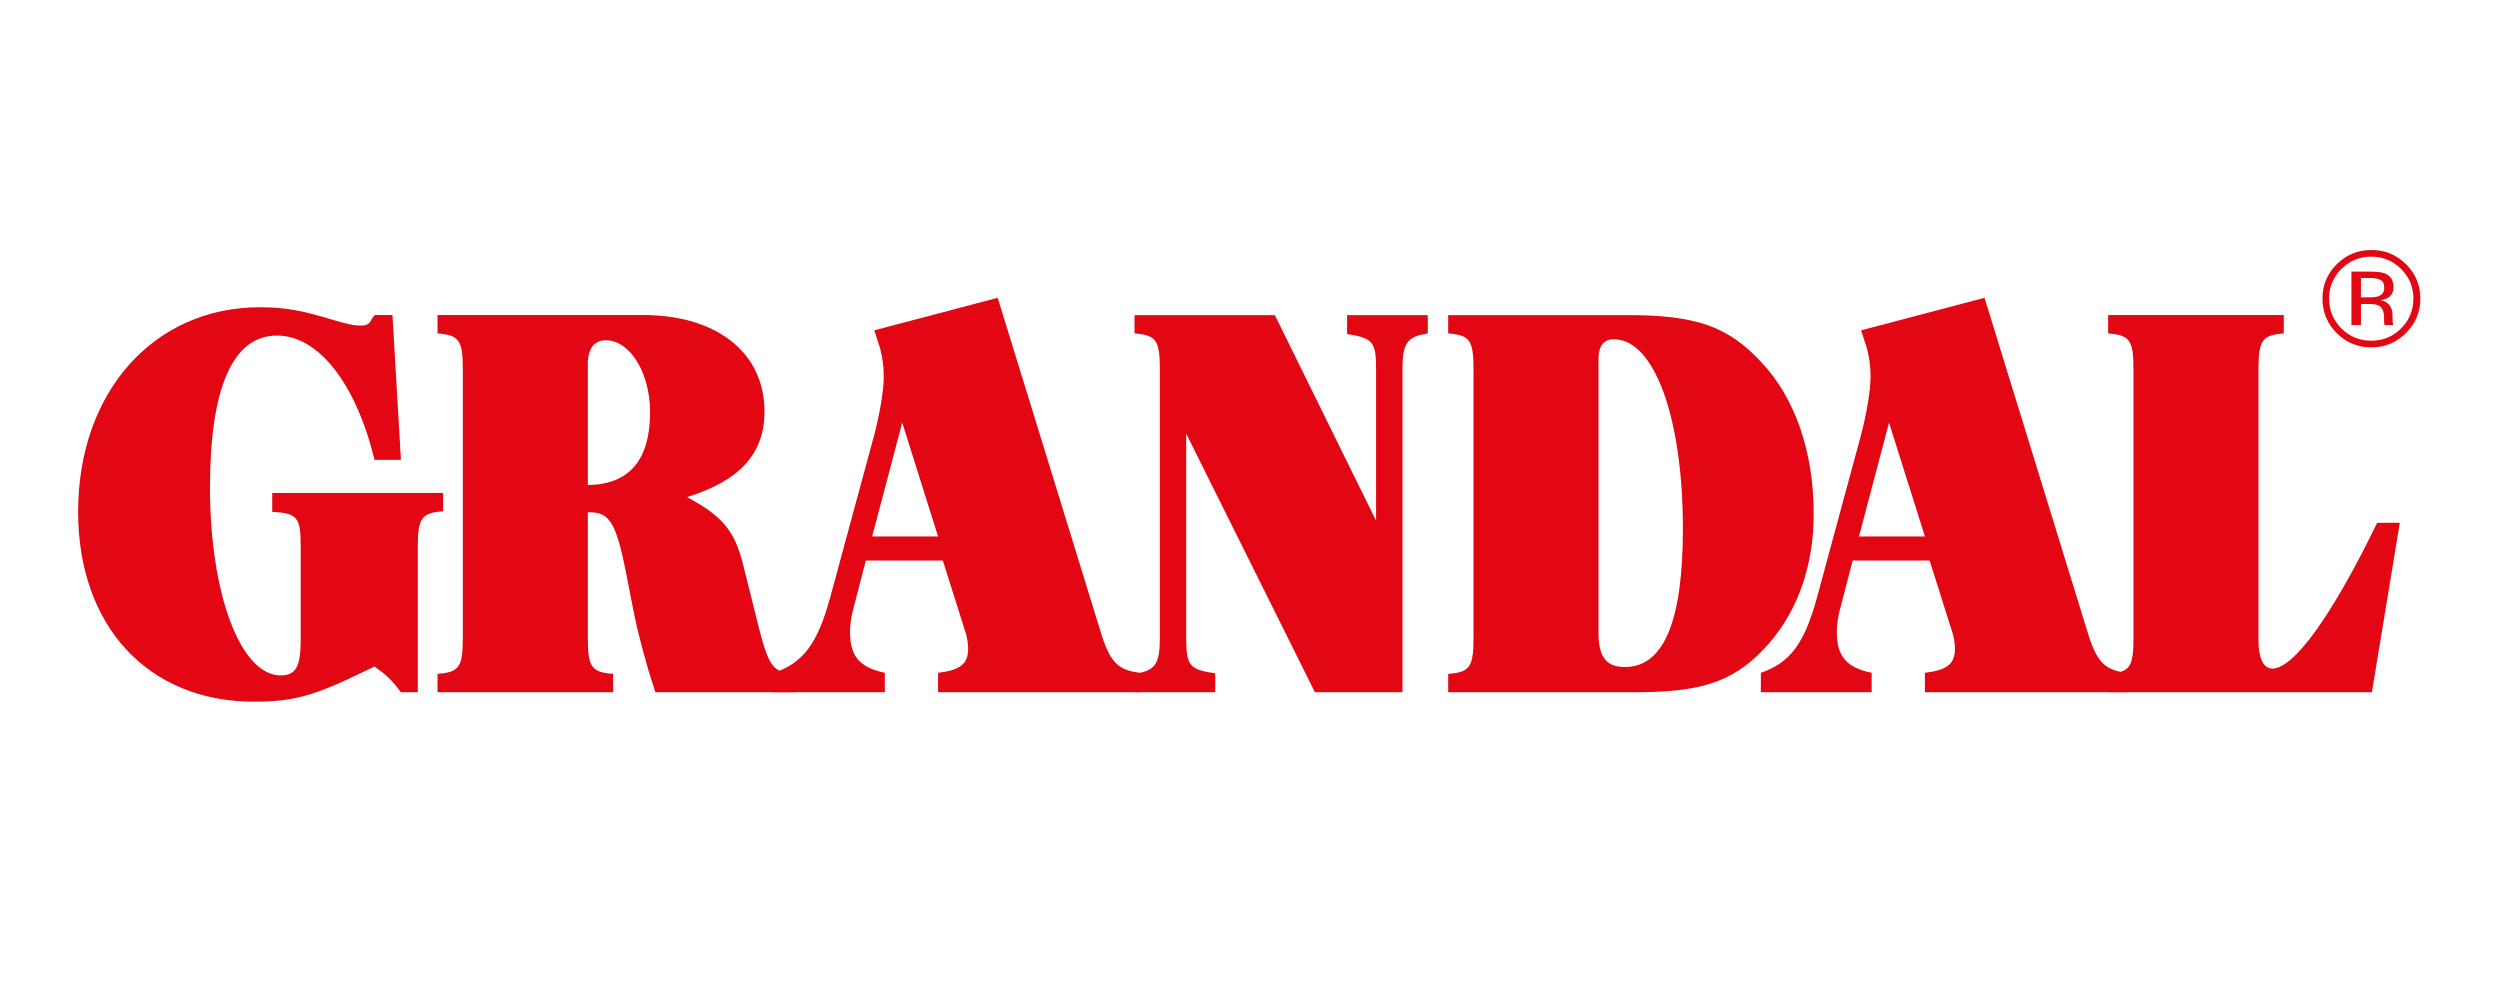 <svg width="160" height="64" viewBox="0 0 160 64" fill="none" xmlns="http://www.w3.org/2000/svg">
<rect width="160" height="64" fill="white"/>
<g clip-path="url(#clip0_1974_1686)">
<path d="M25.659 29.431H23.971C22.79 24.564 20.393 21.475 17.726 21.475C14.89 21.475 13.439 24.832 13.439 31.21C13.439 38.025 15.398 43.227 17.963 43.227C18.941 43.227 19.245 42.657 19.245 40.912V35.003C19.245 33.09 19.043 32.855 17.422 32.754V31.546H28.359V32.721C26.975 32.822 26.739 33.158 26.739 35.003V44.301H25.659C25.085 43.529 24.68 43.16 23.971 42.657L23.195 43.026C20.089 44.537 18.773 44.906 16.241 44.906C9.49 44.906 5 40.072 5 32.754C5 25.102 9.827 19.663 16.646 19.663C18.198 19.663 19.347 19.864 21.406 20.502C22.216 20.737 22.689 20.838 23.026 20.838C23.465 20.838 23.633 20.771 23.802 20.401L23.971 20.166H25.118L25.659 29.431Z" fill="#E30613"/>
<path d="M41.604 26.377C41.604 23.858 40.322 21.777 38.769 21.777C38.026 21.777 37.621 22.315 37.621 23.288V31.042C40.255 31.009 41.604 29.465 41.604 26.377ZM28 20.166H41.537C46.06 20.301 48.929 22.684 48.929 26.343C48.929 29.028 47.342 30.773 43.967 31.815C46.228 33.023 47.005 33.962 47.546 36.077L48.591 40.273C49.199 42.623 49.503 43.026 50.752 43.127V44.301H41.941L41.537 43.026C40.963 41.011 40.726 40.139 40.288 37.789C39.478 33.426 39.106 32.754 37.621 32.787V40.844C37.621 42.691 37.857 43.026 39.242 43.127V44.301H28V43.127C29.384 43.026 29.62 42.691 29.62 40.844V23.624C29.62 21.777 29.384 21.442 28 21.342V20.166Z" fill="#E30613"/>
<path d="M55.818 34.332H60.037L57.742 27.048L55.818 34.332ZM70.401 40.306C71.009 42.354 71.515 42.892 72.966 43.059V44.302H60.037V43.059C61.456 42.892 61.962 42.489 61.962 41.514C61.962 41.179 61.894 40.844 61.826 40.574L60.341 35.876H55.413L54.569 39.132C54.467 39.535 54.4 40.005 54.4 40.441C54.4 41.985 55.008 42.723 56.629 43.059V44.302H49.539V43.059C51.396 42.422 52.307 41.212 53.117 38.293L55.92 27.954C56.29 26.578 56.561 25.001 56.561 24.094C56.561 23.422 56.459 22.785 56.324 22.281L55.953 21.14L63.852 19.059L70.401 40.306Z" fill="#E30613"/>
<path d="M88.07 33.325V23.624C88.07 21.879 87.868 21.644 86.214 21.375V20.167H91.378V21.342C90.061 21.543 89.758 21.945 89.758 23.624V44.302H84.155L75.917 27.753V40.845C75.917 42.591 76.121 42.858 77.775 43.093V44.302H72.609V43.126C73.926 42.925 74.229 42.523 74.229 40.845V23.624C74.229 21.778 73.993 21.442 72.609 21.342V20.167H81.589L88.07 33.325Z" fill="#E30613"/>
<path d="M102.304 40.509C102.304 42.053 102.81 42.69 103.991 42.69C106.49 42.69 107.705 39.736 107.705 33.828C107.705 26.746 105.882 21.711 103.283 21.711C102.641 21.711 102.304 22.146 102.304 22.953V40.509ZM104.16 20.167C108.515 20.167 110.574 20.872 112.701 23.154C114.895 25.47 116.077 28.928 116.077 32.889C116.077 36.144 115.098 38.965 113.274 41.113C111.181 43.53 109.122 44.301 104.768 44.301H92.684V43.127C94.067 43.026 94.304 42.69 94.304 40.844V23.623C94.304 21.778 94.067 21.442 92.684 21.342V20.167H104.16Z" fill="#E30613"/>
<path d="M118.974 34.332H123.194L120.898 27.048L118.974 34.332ZM133.557 40.306C134.165 42.354 134.67 42.892 136.122 43.059V44.302H123.194V43.059C124.611 42.892 125.118 42.489 125.118 41.514C125.118 41.179 125.05 40.844 124.982 40.574L123.497 35.876H118.569L117.725 39.132C117.624 39.535 117.556 40.005 117.556 40.441C117.556 41.985 118.163 42.723 119.785 43.059V44.302H112.695V43.059C114.552 42.422 115.464 41.212 116.274 38.293L119.075 27.954C119.446 26.578 119.716 25.001 119.716 24.094C119.716 23.422 119.616 22.785 119.48 22.281L119.109 21.14L127.009 19.059L133.557 40.306Z" fill="#E30613"/>
<path d="M151.801 44.301H134.922V43.126C136.306 43.026 136.542 42.69 136.542 40.844V23.624C136.542 21.778 136.306 21.442 134.922 21.342V20.166H146.162V21.342C144.778 21.442 144.543 21.778 144.543 23.624V41.045C144.543 42.12 144.88 42.791 145.42 42.791C146.804 42.791 149.235 39.434 152.138 33.46H153.588L151.801 44.301Z" fill="#E30613"/>
<path d="M150.492 17.384V20.802H151.101V19.454H151.58C151.904 19.454 152.129 19.491 152.257 19.565C152.474 19.692 152.583 19.953 152.583 20.348V20.62L152.596 20.73C152.599 20.744 152.603 20.757 152.604 20.768C152.608 20.78 152.611 20.79 152.614 20.802H153.183L153.161 20.759C153.145 20.731 153.135 20.672 153.128 20.581C153.122 20.491 153.119 20.405 153.119 20.327V20.076C153.119 19.903 153.058 19.726 152.934 19.545C152.811 19.364 152.614 19.253 152.347 19.21C152.56 19.176 152.726 19.121 152.847 19.044C153.071 18.901 153.183 18.675 153.183 18.371C153.183 17.941 153.005 17.653 152.647 17.506C152.446 17.424 152.131 17.384 151.702 17.384H150.492ZM152.592 18.418C152.592 18.681 152.473 18.86 152.234 18.953C152.105 19.003 151.912 19.03 151.653 19.03H151.101V17.79H151.623C151.962 17.79 152.208 17.833 152.361 17.918C152.516 18.003 152.592 18.169 152.592 18.418ZM154.902 19.105C154.902 18.246 154.596 17.513 153.984 16.908C153.372 16.303 152.631 16 151.763 16C150.899 16 150.165 16.303 149.556 16.908C148.942 17.515 148.637 18.248 148.637 19.105C148.637 19.971 148.94 20.706 149.546 21.315C150.156 21.925 150.894 22.231 151.763 22.231C152.631 22.231 153.372 21.925 153.984 21.315C154.596 20.703 154.902 19.967 154.902 19.105ZM151.758 16.425C152.505 16.425 153.142 16.688 153.67 17.213C154.195 17.736 154.457 18.368 154.457 19.108C154.457 19.856 154.195 20.491 153.67 21.018C153.145 21.543 152.507 21.805 151.758 21.805C151.008 21.805 150.372 21.543 149.846 21.018C149.325 20.491 149.063 19.856 149.063 19.108C149.063 18.368 149.326 17.736 149.85 17.213C150.378 16.688 151.014 16.425 151.758 16.425Z" fill="#E30613"/>
</g>
<defs>
<clipPath id="clip0_1974_1686">
<rect width="150" height="29" fill="white" transform="translate(5 16)"/>
</clipPath>
</defs>
</svg>
